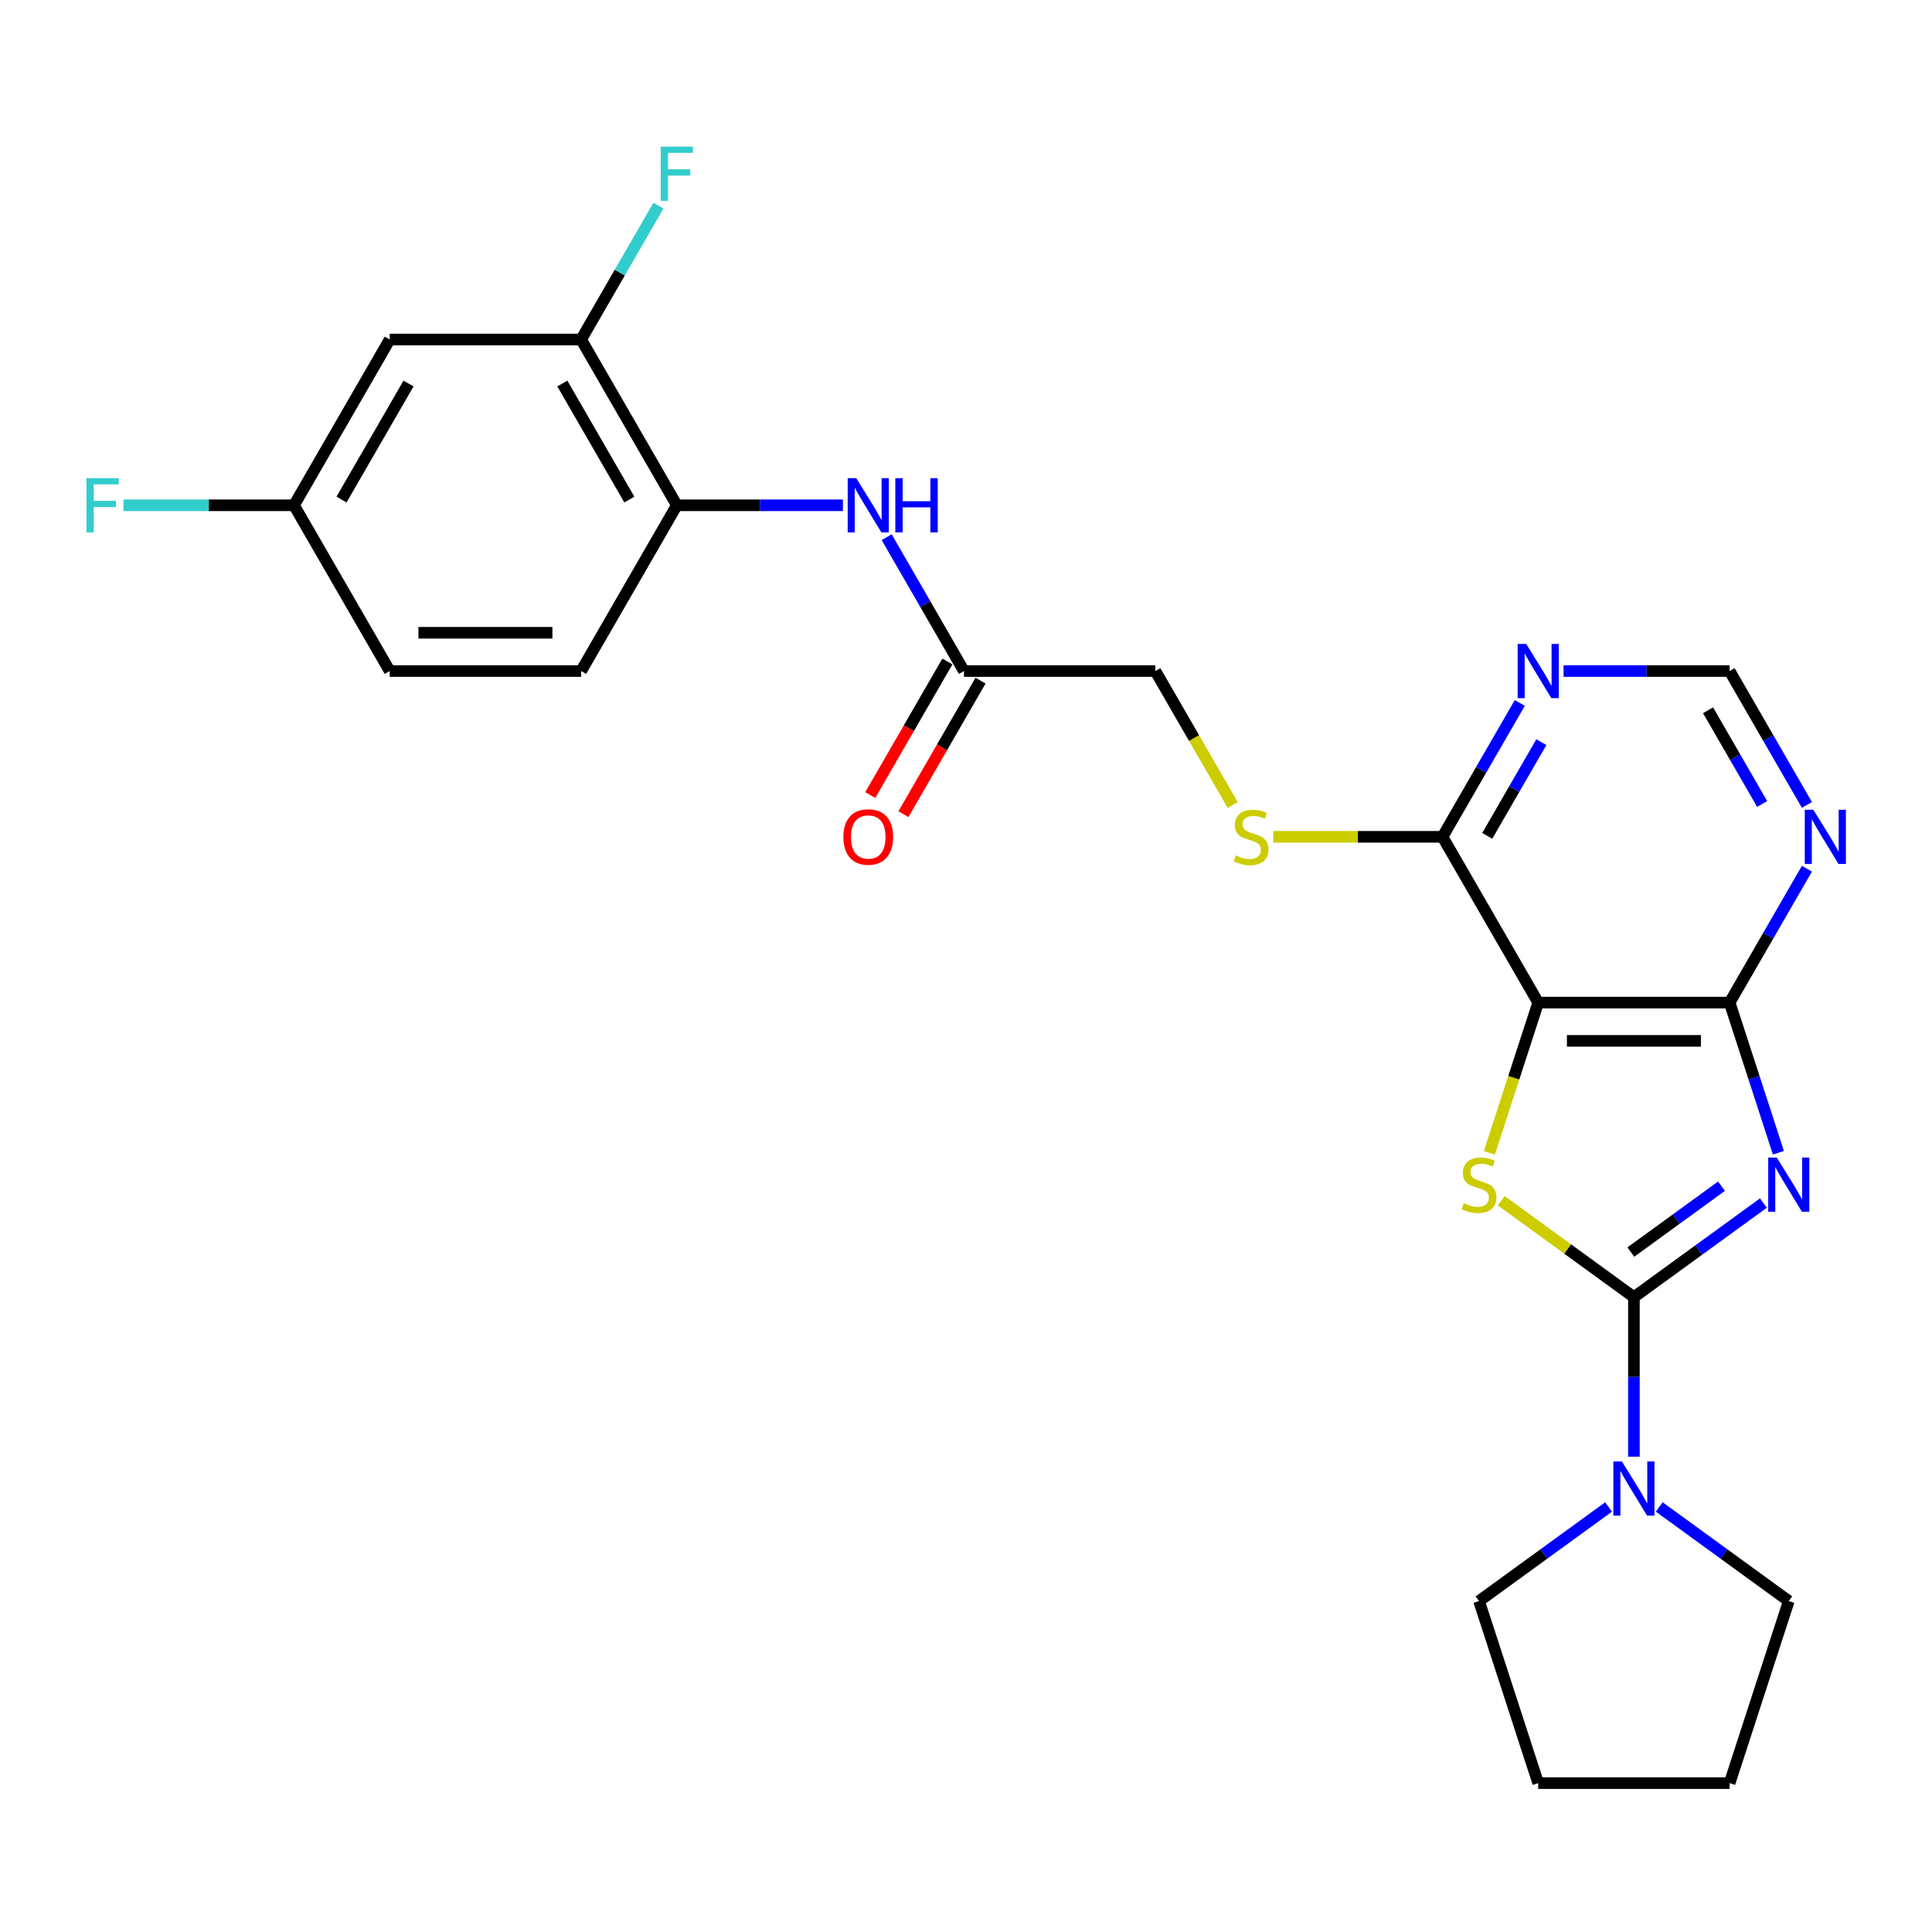<?xml version='1.0' encoding='iso-8859-1'?>
<svg version='1.1' baseProfile='full'
              xmlns='http://www.w3.org/2000/svg'
                      xmlns:rdkit='http://www.rdkit.org/xml'
                      xmlns:xlink='http://www.w3.org/1999/xlink'
                  xml:space='preserve'
width='1000px' height='1000px' viewBox='0 0 1000 1000'>
<!-- END OF HEADER -->
<rect style='opacity:1.0;fill:#FFFFFF;stroke:none' width='1000' height='1000' x='0' y='0'> </rect>
<path class='bond-0' d='M 912.746,622.696 L 879.228,647.049' style='fill:none;fill-rule:evenodd;stroke:#0000FF;stroke-width:6px;stroke-linecap:butt;stroke-linejoin:miter;stroke-opacity:1' />
<path class='bond-0' d='M 879.228,647.049 L 845.71,671.401' style='fill:none;fill-rule:evenodd;stroke:#000000;stroke-width:6px;stroke-linecap:butt;stroke-linejoin:miter;stroke-opacity:1' />
<path class='bond-0' d='M 891.044,613.971 L 867.581,631.018' style='fill:none;fill-rule:evenodd;stroke:#0000FF;stroke-width:6px;stroke-linecap:butt;stroke-linejoin:miter;stroke-opacity:1' />
<path class='bond-0' d='M 867.581,631.018 L 844.118,648.065' style='fill:none;fill-rule:evenodd;stroke:#000000;stroke-width:6px;stroke-linecap:butt;stroke-linejoin:miter;stroke-opacity:1' />
<path class='bond-3' d='M 920.5,596.66 L 907.874,557.8' style='fill:none;fill-rule:evenodd;stroke:#0000FF;stroke-width:6px;stroke-linecap:butt;stroke-linejoin:miter;stroke-opacity:1' />
<path class='bond-3' d='M 907.874,557.8 L 895.248,518.94' style='fill:none;fill-rule:evenodd;stroke:#000000;stroke-width:6px;stroke-linecap:butt;stroke-linejoin:miter;stroke-opacity:1' />
<path class='bond-1' d='M 845.71,671.401 L 811.369,646.451' style='fill:none;fill-rule:evenodd;stroke:#000000;stroke-width:6px;stroke-linecap:butt;stroke-linejoin:miter;stroke-opacity:1' />
<path class='bond-1' d='M 811.369,646.451 L 777.029,621.501' style='fill:none;fill-rule:evenodd;stroke:#CCCC00;stroke-width:6px;stroke-linecap:butt;stroke-linejoin:miter;stroke-opacity:1' />
<path class='bond-4' d='M 845.71,671.401 L 845.71,712.686' style='fill:none;fill-rule:evenodd;stroke:#000000;stroke-width:6px;stroke-linecap:butt;stroke-linejoin:miter;stroke-opacity:1' />
<path class='bond-4' d='M 845.71,712.686 L 845.71,753.97' style='fill:none;fill-rule:evenodd;stroke:#0000FF;stroke-width:6px;stroke-linecap:butt;stroke-linejoin:miter;stroke-opacity:1' />
<path class='bond-26' d='M 770.906,596.7 L 783.539,557.82' style='fill:none;fill-rule:evenodd;stroke:#CCCC00;stroke-width:6px;stroke-linecap:butt;stroke-linejoin:miter;stroke-opacity:1' />
<path class='bond-26' d='M 783.539,557.82 L 796.172,518.94' style='fill:none;fill-rule:evenodd;stroke:#000000;stroke-width:6px;stroke-linecap:butt;stroke-linejoin:miter;stroke-opacity:1' />
<path class='bond-2' d='M 796.172,518.94 L 895.248,518.94' style='fill:none;fill-rule:evenodd;stroke:#000000;stroke-width:6px;stroke-linecap:butt;stroke-linejoin:miter;stroke-opacity:1' />
<path class='bond-2' d='M 811.033,538.755 L 880.386,538.755' style='fill:none;fill-rule:evenodd;stroke:#000000;stroke-width:6px;stroke-linecap:butt;stroke-linejoin:miter;stroke-opacity:1' />
<path class='bond-5' d='M 796.172,518.94 L 746.634,433.138' style='fill:none;fill-rule:evenodd;stroke:#000000;stroke-width:6px;stroke-linecap:butt;stroke-linejoin:miter;stroke-opacity:1' />
<path class='bond-6' d='M 895.248,518.94 L 915.252,484.292' style='fill:none;fill-rule:evenodd;stroke:#000000;stroke-width:6px;stroke-linecap:butt;stroke-linejoin:miter;stroke-opacity:1' />
<path class='bond-6' d='M 915.252,484.292 L 935.256,449.644' style='fill:none;fill-rule:evenodd;stroke:#0000FF;stroke-width:6px;stroke-linecap:butt;stroke-linejoin:miter;stroke-opacity:1' />
<path class='bond-22' d='M 858.827,780.007 L 892.346,804.359' style='fill:none;fill-rule:evenodd;stroke:#0000FF;stroke-width:6px;stroke-linecap:butt;stroke-linejoin:miter;stroke-opacity:1' />
<path class='bond-22' d='M 892.346,804.359 L 925.864,828.711' style='fill:none;fill-rule:evenodd;stroke:#000000;stroke-width:6px;stroke-linecap:butt;stroke-linejoin:miter;stroke-opacity:1' />
<path class='bond-23' d='M 832.592,780.007 L 799.074,804.359' style='fill:none;fill-rule:evenodd;stroke:#0000FF;stroke-width:6px;stroke-linecap:butt;stroke-linejoin:miter;stroke-opacity:1' />
<path class='bond-23' d='M 799.074,804.359 L 765.556,828.711' style='fill:none;fill-rule:evenodd;stroke:#000000;stroke-width:6px;stroke-linecap:butt;stroke-linejoin:miter;stroke-opacity:1' />
<path class='bond-12' d='M 746.634,433.138 L 702.833,433.138' style='fill:none;fill-rule:evenodd;stroke:#000000;stroke-width:6px;stroke-linecap:butt;stroke-linejoin:miter;stroke-opacity:1' />
<path class='bond-12' d='M 702.833,433.138 L 659.032,433.138' style='fill:none;fill-rule:evenodd;stroke:#CCCC00;stroke-width:6px;stroke-linecap:butt;stroke-linejoin:miter;stroke-opacity:1' />
<path class='bond-27' d='M 746.634,433.138 L 766.638,398.49' style='fill:none;fill-rule:evenodd;stroke:#000000;stroke-width:6px;stroke-linecap:butt;stroke-linejoin:miter;stroke-opacity:1' />
<path class='bond-27' d='M 766.638,398.49 L 786.642,363.842' style='fill:none;fill-rule:evenodd;stroke:#0000FF;stroke-width:6px;stroke-linecap:butt;stroke-linejoin:miter;stroke-opacity:1' />
<path class='bond-27' d='M 769.796,432.651 L 783.799,408.397' style='fill:none;fill-rule:evenodd;stroke:#000000;stroke-width:6px;stroke-linecap:butt;stroke-linejoin:miter;stroke-opacity:1' />
<path class='bond-27' d='M 783.799,408.397 L 797.802,384.144' style='fill:none;fill-rule:evenodd;stroke:#0000FF;stroke-width:6px;stroke-linecap:butt;stroke-linejoin:miter;stroke-opacity:1' />
<path class='bond-13' d='M 935.256,416.632 L 915.252,381.984' style='fill:none;fill-rule:evenodd;stroke:#0000FF;stroke-width:6px;stroke-linecap:butt;stroke-linejoin:miter;stroke-opacity:1' />
<path class='bond-13' d='M 915.252,381.984 L 895.248,347.336' style='fill:none;fill-rule:evenodd;stroke:#000000;stroke-width:6px;stroke-linecap:butt;stroke-linejoin:miter;stroke-opacity:1' />
<path class='bond-13' d='M 912.094,416.145 L 898.091,391.891' style='fill:none;fill-rule:evenodd;stroke:#0000FF;stroke-width:6px;stroke-linecap:butt;stroke-linejoin:miter;stroke-opacity:1' />
<path class='bond-13' d='M 898.091,391.891 L 884.088,367.638' style='fill:none;fill-rule:evenodd;stroke:#000000;stroke-width:6px;stroke-linecap:butt;stroke-linejoin:miter;stroke-opacity:1' />
<path class='bond-7' d='M 809.29,347.336 L 852.269,347.336' style='fill:none;fill-rule:evenodd;stroke:#0000FF;stroke-width:6px;stroke-linecap:butt;stroke-linejoin:miter;stroke-opacity:1' />
<path class='bond-7' d='M 852.269,347.336 L 895.248,347.336' style='fill:none;fill-rule:evenodd;stroke:#000000;stroke-width:6px;stroke-linecap:butt;stroke-linejoin:miter;stroke-opacity:1' />
<path class='bond-8' d='M 458.938,278.04 L 478.942,312.688' style='fill:none;fill-rule:evenodd;stroke:#0000FF;stroke-width:6px;stroke-linecap:butt;stroke-linejoin:miter;stroke-opacity:1' />
<path class='bond-8' d='M 478.942,312.688 L 498.946,347.336' style='fill:none;fill-rule:evenodd;stroke:#000000;stroke-width:6px;stroke-linecap:butt;stroke-linejoin:miter;stroke-opacity:1' />
<path class='bond-9' d='M 436.291,261.534 L 393.312,261.534' style='fill:none;fill-rule:evenodd;stroke:#0000FF;stroke-width:6px;stroke-linecap:butt;stroke-linejoin:miter;stroke-opacity:1' />
<path class='bond-9' d='M 393.312,261.534 L 350.333,261.534' style='fill:none;fill-rule:evenodd;stroke:#000000;stroke-width:6px;stroke-linecap:butt;stroke-linejoin:miter;stroke-opacity:1' />
<path class='bond-10' d='M 350.333,261.534 L 300.795,175.732' style='fill:none;fill-rule:evenodd;stroke:#000000;stroke-width:6px;stroke-linecap:butt;stroke-linejoin:miter;stroke-opacity:1' />
<path class='bond-10' d='M 325.742,258.571 L 291.065,198.51' style='fill:none;fill-rule:evenodd;stroke:#000000;stroke-width:6px;stroke-linecap:butt;stroke-linejoin:miter;stroke-opacity:1' />
<path class='bond-16' d='M 350.333,261.534 L 300.795,347.336' style='fill:none;fill-rule:evenodd;stroke:#000000;stroke-width:6px;stroke-linecap:butt;stroke-linejoin:miter;stroke-opacity:1' />
<path class='bond-14' d='M 300.795,175.732 L 201.72,175.732' style='fill:none;fill-rule:evenodd;stroke:#000000;stroke-width:6px;stroke-linecap:butt;stroke-linejoin:miter;stroke-opacity:1' />
<path class='bond-19' d='M 300.795,175.732 L 320.799,141.084' style='fill:none;fill-rule:evenodd;stroke:#000000;stroke-width:6px;stroke-linecap:butt;stroke-linejoin:miter;stroke-opacity:1' />
<path class='bond-19' d='M 320.799,141.084 L 340.803,106.436' style='fill:none;fill-rule:evenodd;stroke:#33CCCC;stroke-width:6px;stroke-linecap:butt;stroke-linejoin:miter;stroke-opacity:1' />
<path class='bond-11' d='M 498.946,347.336 L 598.021,347.336' style='fill:none;fill-rule:evenodd;stroke:#000000;stroke-width:6px;stroke-linecap:butt;stroke-linejoin:miter;stroke-opacity:1' />
<path class='bond-15' d='M 490.366,342.382 L 470.407,376.951' style='fill:none;fill-rule:evenodd;stroke:#000000;stroke-width:6px;stroke-linecap:butt;stroke-linejoin:miter;stroke-opacity:1' />
<path class='bond-15' d='M 470.407,376.951 L 450.449,411.519' style='fill:none;fill-rule:evenodd;stroke:#FF0000;stroke-width:6px;stroke-linecap:butt;stroke-linejoin:miter;stroke-opacity:1' />
<path class='bond-15' d='M 507.526,352.29 L 487.568,386.858' style='fill:none;fill-rule:evenodd;stroke:#000000;stroke-width:6px;stroke-linecap:butt;stroke-linejoin:miter;stroke-opacity:1' />
<path class='bond-15' d='M 487.568,386.858 L 467.61,421.427' style='fill:none;fill-rule:evenodd;stroke:#FF0000;stroke-width:6px;stroke-linecap:butt;stroke-linejoin:miter;stroke-opacity:1' />
<path class='bond-17' d='M 638.052,416.671 L 618.037,382.004' style='fill:none;fill-rule:evenodd;stroke:#CCCC00;stroke-width:6px;stroke-linecap:butt;stroke-linejoin:miter;stroke-opacity:1' />
<path class='bond-17' d='M 618.037,382.004 L 598.021,347.336' style='fill:none;fill-rule:evenodd;stroke:#000000;stroke-width:6px;stroke-linecap:butt;stroke-linejoin:miter;stroke-opacity:1' />
<path class='bond-29' d='M 201.72,175.732 L 152.182,261.534' style='fill:none;fill-rule:evenodd;stroke:#000000;stroke-width:6px;stroke-linecap:butt;stroke-linejoin:miter;stroke-opacity:1' />
<path class='bond-29' d='M 211.449,198.51 L 176.773,258.571' style='fill:none;fill-rule:evenodd;stroke:#000000;stroke-width:6px;stroke-linecap:butt;stroke-linejoin:miter;stroke-opacity:1' />
<path class='bond-20' d='M 300.795,347.336 L 201.72,347.336' style='fill:none;fill-rule:evenodd;stroke:#000000;stroke-width:6px;stroke-linecap:butt;stroke-linejoin:miter;stroke-opacity:1' />
<path class='bond-20' d='M 285.934,327.521 L 216.581,327.521' style='fill:none;fill-rule:evenodd;stroke:#000000;stroke-width:6px;stroke-linecap:butt;stroke-linejoin:miter;stroke-opacity:1' />
<path class='bond-18' d='M 152.182,261.534 L 201.72,347.336' style='fill:none;fill-rule:evenodd;stroke:#000000;stroke-width:6px;stroke-linecap:butt;stroke-linejoin:miter;stroke-opacity:1' />
<path class='bond-21' d='M 152.182,261.534 L 108.054,261.534' style='fill:none;fill-rule:evenodd;stroke:#000000;stroke-width:6px;stroke-linecap:butt;stroke-linejoin:miter;stroke-opacity:1' />
<path class='bond-21' d='M 108.054,261.534 L 63.925,261.534' style='fill:none;fill-rule:evenodd;stroke:#33CCCC;stroke-width:6px;stroke-linecap:butt;stroke-linejoin:miter;stroke-opacity:1' />
<path class='bond-25' d='M 925.864,828.711 L 895.248,922.938' style='fill:none;fill-rule:evenodd;stroke:#000000;stroke-width:6px;stroke-linecap:butt;stroke-linejoin:miter;stroke-opacity:1' />
<path class='bond-24' d='M 765.556,828.711 L 796.172,922.938' style='fill:none;fill-rule:evenodd;stroke:#000000;stroke-width:6px;stroke-linecap:butt;stroke-linejoin:miter;stroke-opacity:1' />
<path class='bond-28' d='M 796.172,922.938 L 895.248,922.938' style='fill:none;fill-rule:evenodd;stroke:#000000;stroke-width:6px;stroke-linecap:butt;stroke-linejoin:miter;stroke-opacity:1' />
<path  class='atom-0' d='M 919.661 599.137
L 928.856 613.998
Q 929.767 615.464, 931.233 618.12
Q 932.7 620.775, 932.779 620.933
L 932.779 599.137
L 936.504 599.137
L 936.504 627.195
L 932.66 627.195
L 922.792 610.947
Q 921.643 609.044, 920.414 606.865
Q 919.226 604.685, 918.869 604.011
L 918.869 627.195
L 915.223 627.195
L 915.223 599.137
L 919.661 599.137
' fill='#0000FF'/>
<path  class='atom-2' d='M 757.63 622.796
Q 757.947 622.915, 759.255 623.47
Q 760.563 624.025, 761.989 624.381
Q 763.456 624.698, 764.882 624.698
Q 767.538 624.698, 769.083 623.43
Q 770.629 622.122, 770.629 619.863
Q 770.629 618.318, 769.836 617.367
Q 769.083 616.416, 767.894 615.9
Q 766.705 615.385, 764.724 614.791
Q 762.227 614.038, 760.721 613.324
Q 759.255 612.611, 758.185 611.105
Q 757.155 609.599, 757.155 607.063
Q 757.155 603.536, 759.532 601.356
Q 761.95 599.176, 766.705 599.176
Q 769.955 599.176, 773.641 600.722
L 772.729 603.774
Q 769.361 602.386, 766.824 602.386
Q 764.09 602.386, 762.584 603.536
Q 761.078 604.645, 761.118 606.587
Q 761.118 608.093, 761.871 609.005
Q 762.663 609.916, 763.773 610.431
Q 764.922 610.947, 766.824 611.541
Q 769.361 612.334, 770.867 613.126
Q 772.373 613.919, 773.443 615.544
Q 774.552 617.129, 774.552 619.863
Q 774.552 623.747, 771.937 625.848
Q 769.361 627.908, 765.041 627.908
Q 762.544 627.908, 760.642 627.353
Q 758.779 626.838, 756.56 625.927
L 757.63 622.796
' fill='#CCCC00'/>
<path  class='atom-5' d='M 839.508 756.447
L 848.702 771.309
Q 849.613 772.775, 851.08 775.43
Q 852.546 778.085, 852.625 778.244
L 852.625 756.447
L 856.351 756.447
L 856.351 784.505
L 852.506 784.505
L 842.639 768.257
Q 841.489 766.355, 840.261 764.175
Q 839.072 761.996, 838.715 761.322
L 838.715 784.505
L 835.069 784.505
L 835.069 756.447
L 839.508 756.447
' fill='#0000FF'/>
<path  class='atom-7' d='M 938.583 419.109
L 947.777 433.97
Q 948.689 435.436, 950.155 438.091
Q 951.622 440.747, 951.701 440.905
L 951.701 419.109
L 955.426 419.109
L 955.426 447.167
L 951.582 447.167
L 941.714 430.918
Q 940.565 429.016, 939.336 426.836
Q 938.147 424.657, 937.791 423.983
L 937.791 447.167
L 934.145 447.167
L 934.145 419.109
L 938.583 419.109
' fill='#0000FF'/>
<path  class='atom-8' d='M 789.97 333.307
L 799.164 348.168
Q 800.076 349.634, 801.542 352.29
Q 803.008 354.945, 803.088 355.103
L 803.088 333.307
L 806.813 333.307
L 806.813 361.365
L 802.969 361.365
L 793.101 345.117
Q 791.952 343.214, 790.723 341.035
Q 789.534 338.855, 789.177 338.181
L 789.177 361.365
L 785.531 361.365
L 785.531 333.307
L 789.97 333.307
' fill='#0000FF'/>
<path  class='atom-9' d='M 443.206 247.505
L 452.4 262.366
Q 453.312 263.833, 454.778 266.488
Q 456.244 269.143, 456.324 269.301
L 456.324 247.505
L 460.049 247.505
L 460.049 275.563
L 456.205 275.563
L 446.337 259.315
Q 445.187 257.412, 443.959 255.233
Q 442.77 253.053, 442.413 252.379
L 442.413 275.563
L 438.767 275.563
L 438.767 247.505
L 443.206 247.505
' fill='#0000FF'/>
<path  class='atom-9' d='M 463.417 247.505
L 467.222 247.505
L 467.222 259.434
L 481.568 259.434
L 481.568 247.505
L 485.372 247.505
L 485.372 275.563
L 481.568 275.563
L 481.568 262.604
L 467.222 262.604
L 467.222 275.563
L 463.417 275.563
L 463.417 247.505
' fill='#0000FF'/>
<path  class='atom-13' d='M 639.633 442.768
Q 639.95 442.887, 641.258 443.442
Q 642.566 443.996, 643.992 444.353
Q 645.459 444.67, 646.885 444.67
Q 649.541 444.67, 651.086 443.402
Q 652.632 442.094, 652.632 439.835
Q 652.632 438.29, 651.839 437.338
Q 651.086 436.387, 649.897 435.872
Q 648.708 435.357, 646.727 434.763
Q 644.23 434.01, 642.724 433.296
Q 641.258 432.583, 640.188 431.077
Q 639.157 429.571, 639.157 427.035
Q 639.157 423.508, 641.535 421.328
Q 643.953 419.148, 648.708 419.148
Q 651.958 419.148, 655.644 420.694
L 654.732 423.745
Q 651.363 422.358, 648.827 422.358
Q 646.093 422.358, 644.587 423.508
Q 643.081 424.617, 643.12 426.559
Q 643.12 428.065, 643.873 428.977
Q 644.666 429.888, 645.776 430.403
Q 646.925 430.918, 648.827 431.513
Q 651.363 432.305, 652.869 433.098
Q 654.375 433.891, 655.445 435.515
Q 656.555 437.101, 656.555 439.835
Q 656.555 443.719, 653.939 445.819
Q 651.363 447.88, 647.044 447.88
Q 644.547 447.88, 642.645 447.325
Q 640.782 446.81, 638.563 445.899
L 639.633 442.768
' fill='#CCCC00'/>
<path  class='atom-16' d='M 436.528 433.217
Q 436.528 426.48, 439.857 422.715
Q 443.186 418.95, 449.408 418.95
Q 455.63 418.95, 458.959 422.715
Q 462.288 426.48, 462.288 433.217
Q 462.288 440.033, 458.919 443.917
Q 455.551 447.761, 449.408 447.761
Q 443.226 447.761, 439.857 443.917
Q 436.528 440.073, 436.528 433.217
M 449.408 444.591
Q 453.688 444.591, 455.987 441.737
Q 458.325 438.844, 458.325 433.217
Q 458.325 427.708, 455.987 424.934
Q 453.688 422.12, 449.408 422.12
Q 445.128 422.12, 442.79 424.895
Q 440.491 427.669, 440.491 433.217
Q 440.491 438.884, 442.79 441.737
Q 445.128 444.591, 449.408 444.591
' fill='#FF0000'/>
<path  class='atom-20' d='M 341.991 75.901
L 358.675 75.901
L 358.675 79.111
L 345.755 79.111
L 345.755 87.632
L 357.248 87.632
L 357.248 90.881
L 345.755 90.881
L 345.755 103.959
L 341.991 103.959
L 341.991 75.901
' fill='#33CCCC'/>
<path  class='atom-22' d='M 44.764 247.505
L 61.449 247.505
L 61.449 250.715
L 48.529 250.715
L 48.529 259.235
L 60.022 259.235
L 60.022 262.485
L 48.529 262.485
L 48.529 275.563
L 44.764 275.563
L 44.764 247.505
' fill='#33CCCC'/>
</svg>
